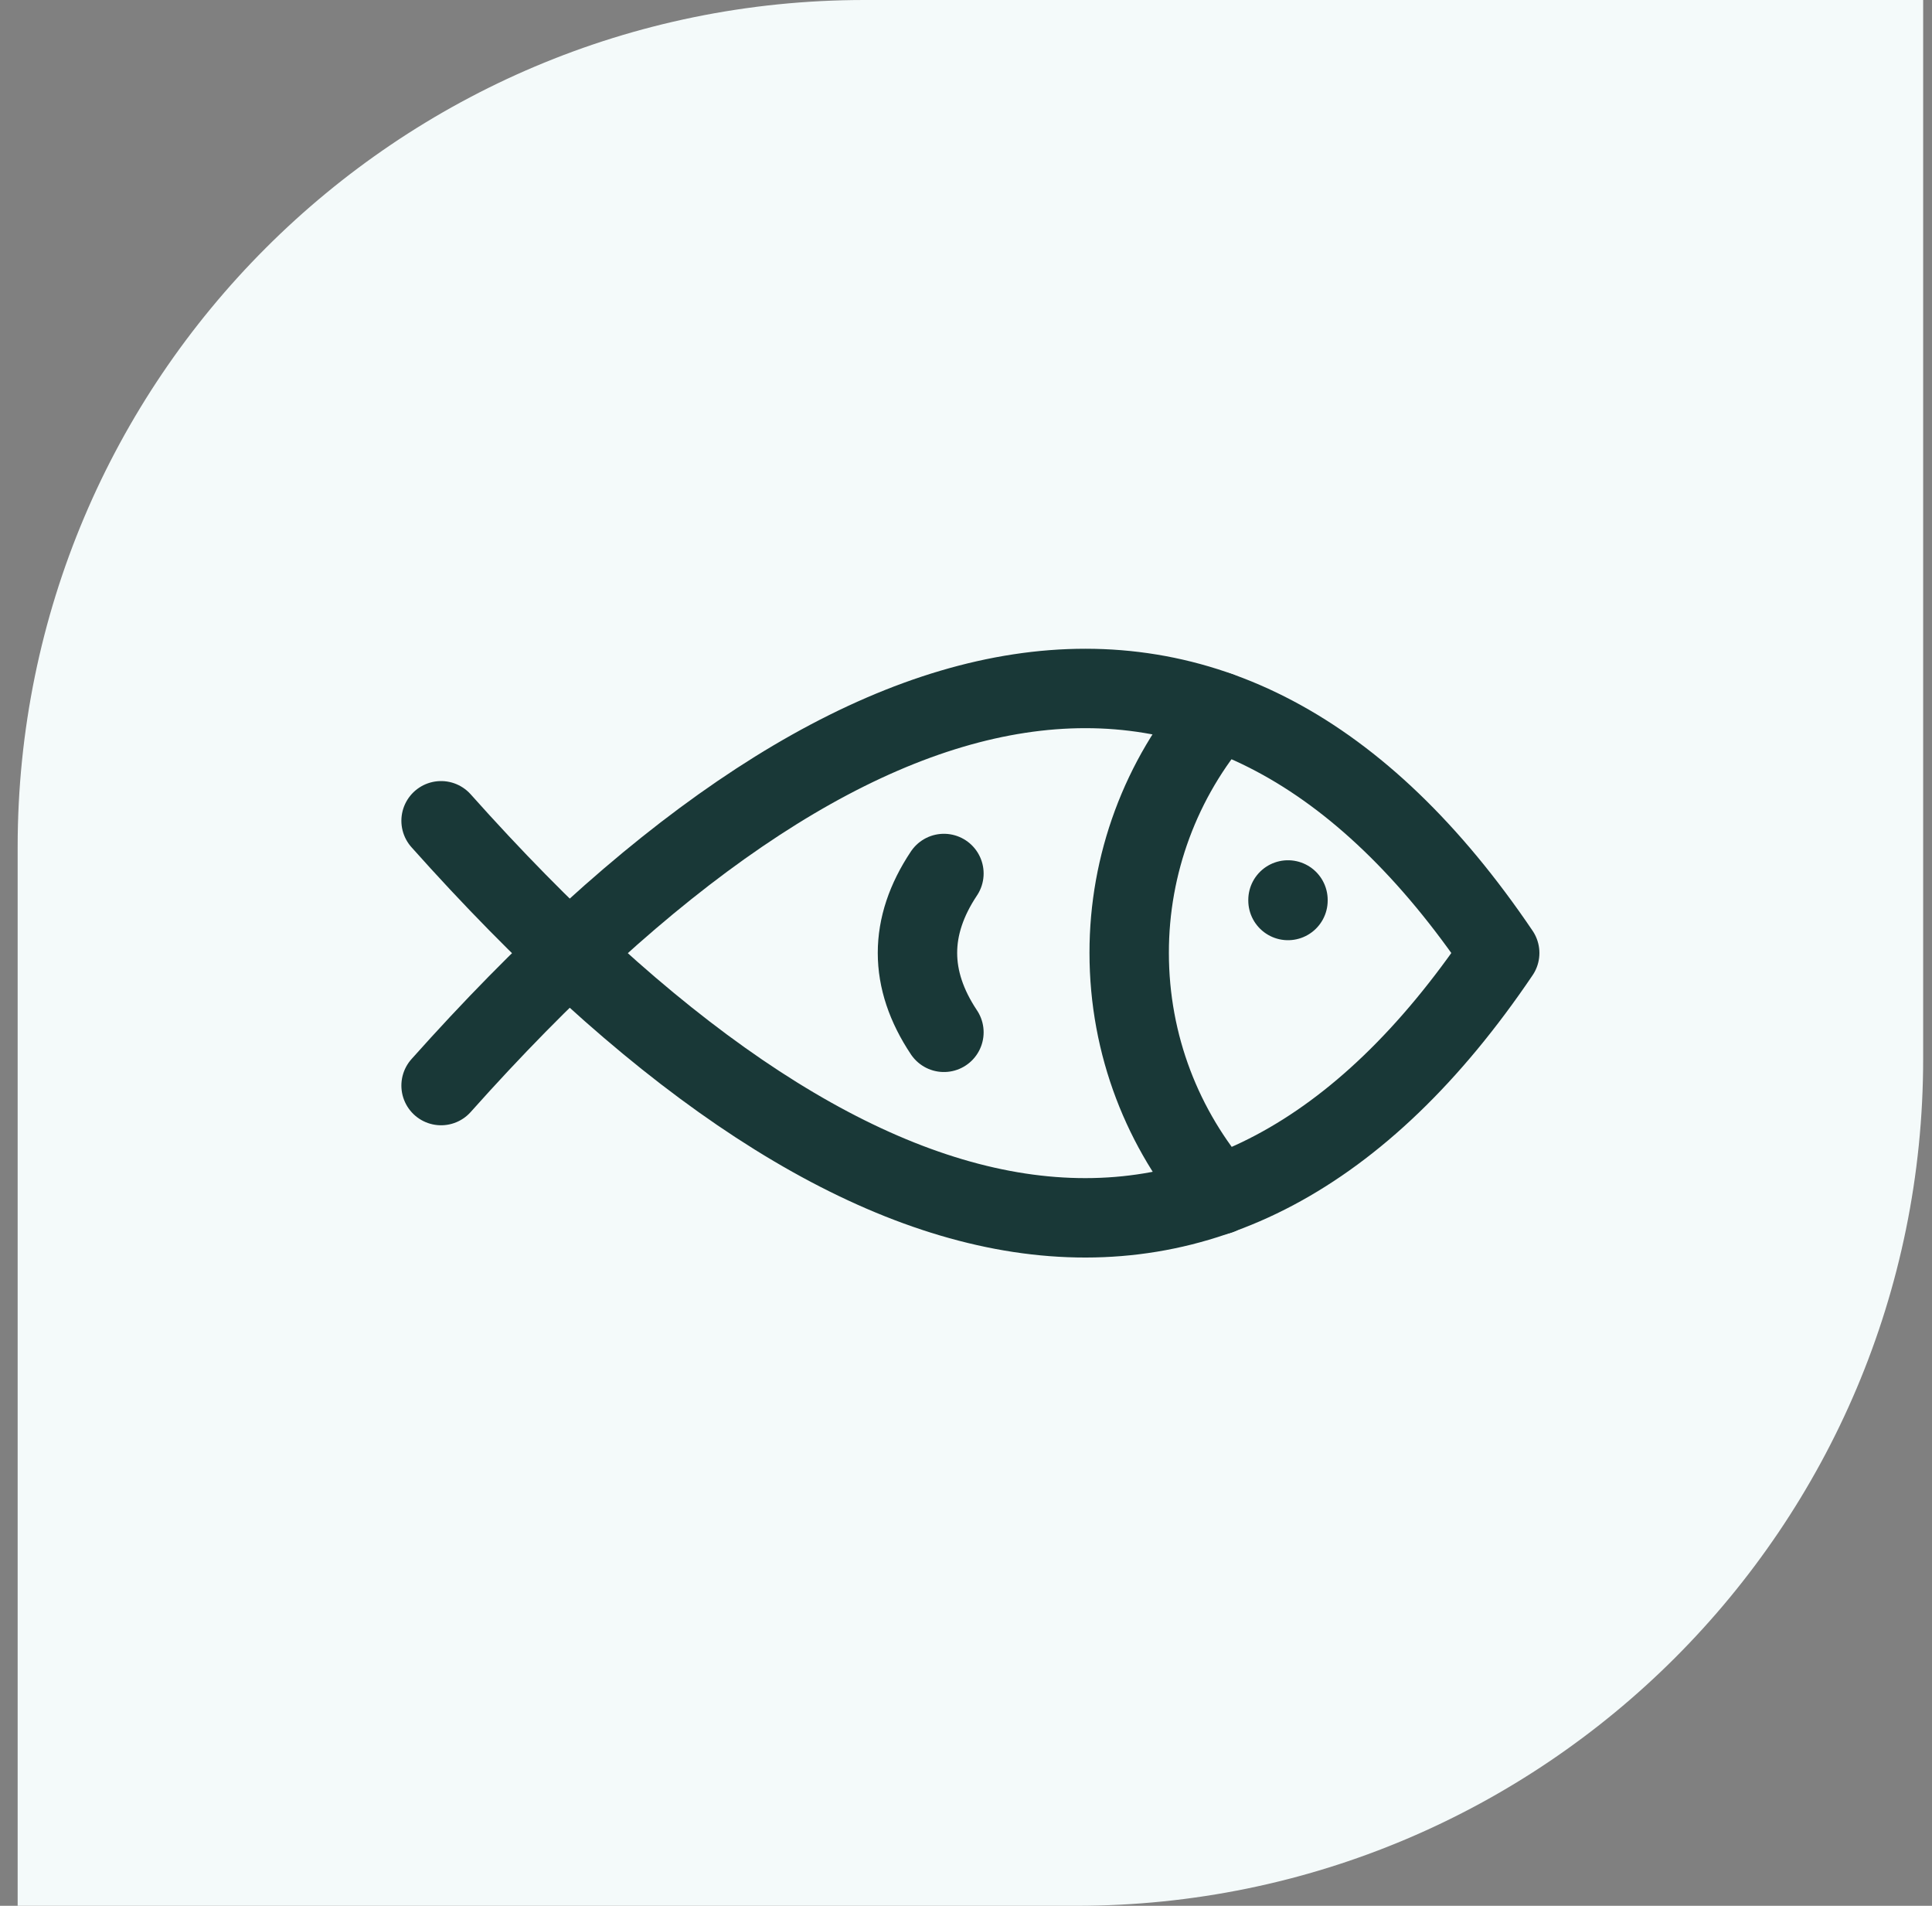 <svg width="73" height="72" viewBox="0 0 73 72" fill="none" xmlns="http://www.w3.org/2000/svg">
<rect x="0" y="0" width="73" height="72" fill="#808080" stroke="none"/>
<path d="M0.667 32C0.667 14.327 14.993 0 32.666 0H72.666V40C72.666 57.673 58.34 72 40.666 72H0.667V32Z" fill="#F4FAFA"/>
<g clip-path="url(#clip0_1635_15090)">
<path d="M46.047 26.88C43.862 29.416 42.662 32.653 42.666 36C42.666 39.494 43.947 42.69 46.065 45.142" stroke="#193837" stroke-width="3" stroke-linecap="round" stroke-linejoin="round"/>
<path d="M16.666 31.008C32.096 48.302 46.166 51.538 56.666 36.004C46.166 20.482 32.096 23.72 16.666 41.012" stroke="#193837" stroke-width="3" stroke-linecap="round" stroke-linejoin="round"/>
<path d="M48.666 34V34.02" stroke="#193837" stroke-width="3" stroke-linecap="round" stroke-linejoin="round"/>
<path d="M35.666 33C34.333 35 34.333 37 35.666 39" stroke="#193837" stroke-width="3" stroke-linecap="round" stroke-linejoin="round"/>
</g>
<defs>
<clipPath id="clip0_1635_15090">
<rect width="48" height="48" fill="white" transform="translate(12.666 12)"/>
</clipPath>
</defs>
</svg>
